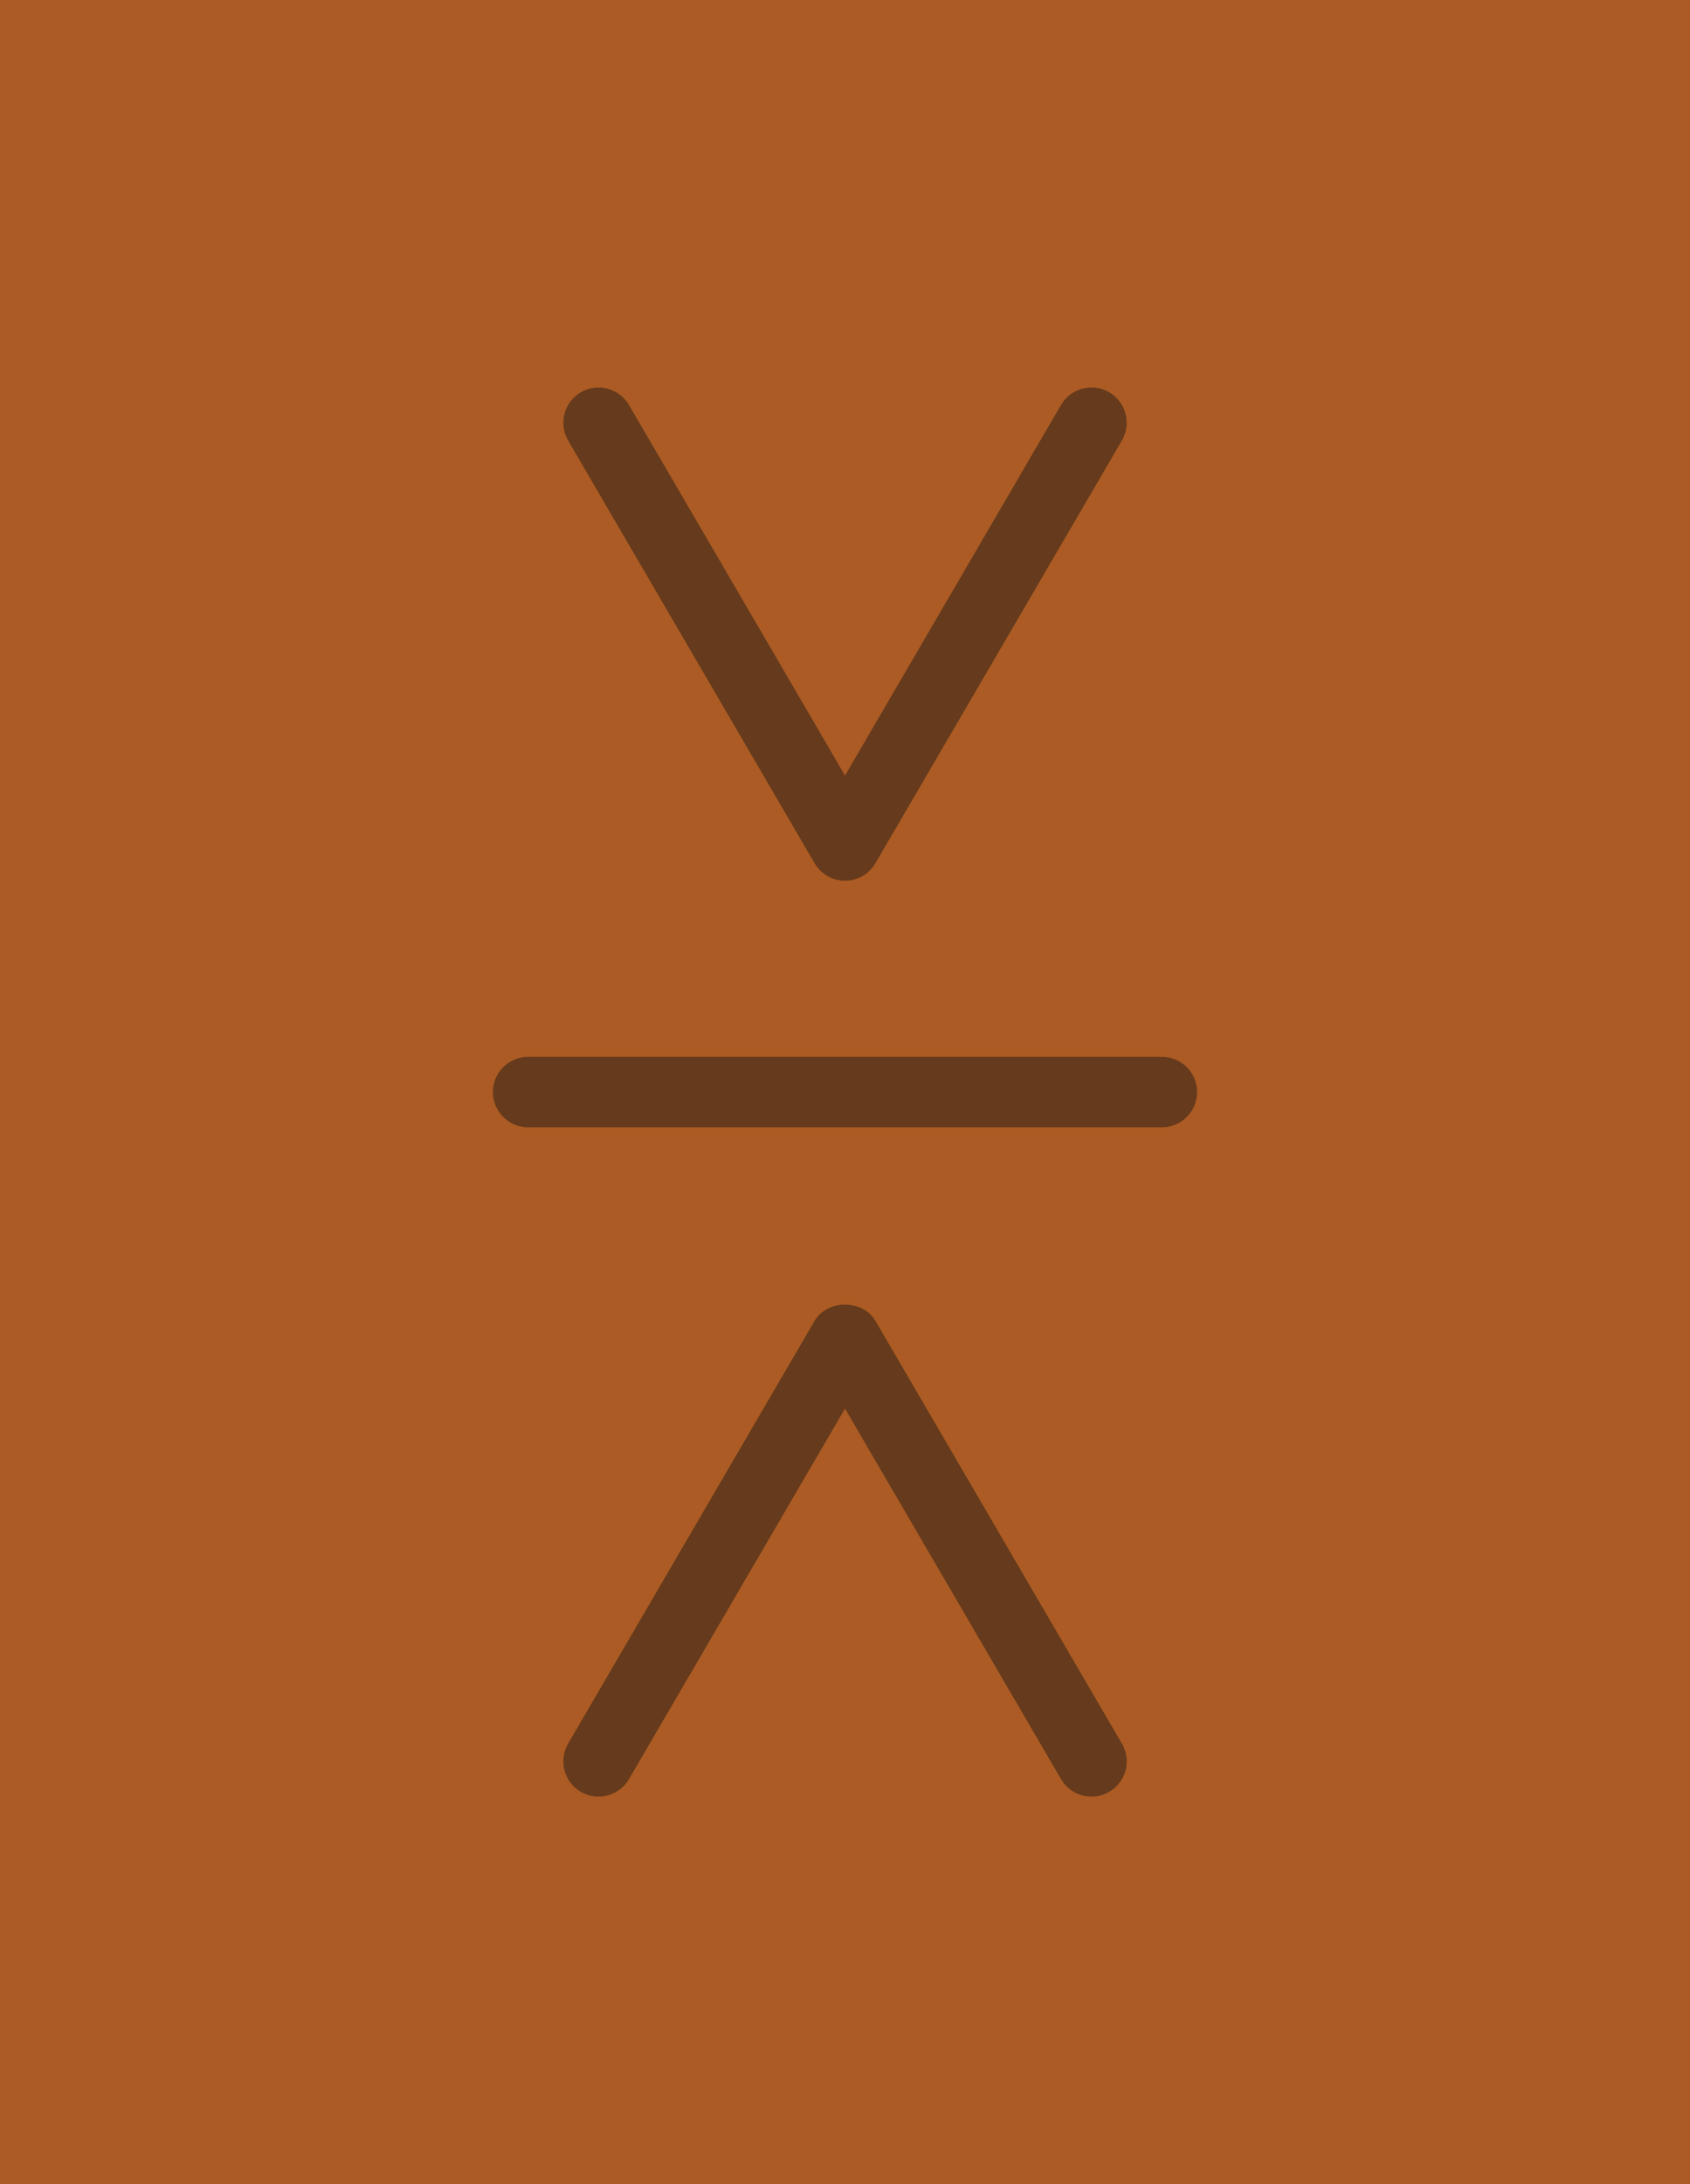 <?xml version="1.0" encoding="utf-8"?>
<!-- Generator: Adobe Illustrator 14.0.0, SVG Export Plug-In . SVG Version: 6.00 Build 43363)  -->
<!DOCTYPE svg PUBLIC "-//W3C//DTD SVG 1.1//EN" "http://www.w3.org/Graphics/SVG/1.1/DTD/svg11.dtd">
<svg version="1.1" id="layer" xmlns="http://www.w3.org/2000/svg" xmlns:xlink="http://www.w3.org/1999/xlink" x="0px" y="0px"
	 width="24px" height="31px" viewBox="-2503.5 55.5 24 31" enable-background="new -2503.5 55.5 24 31" xml:space="preserve">
<g>
	<g>
		<g>
			<g>
				<rect x="-2503.5" y="55.5" fill="#AB5B23" width="24" height="31"/>
			</g>
		</g>
	</g>
	<g>
		<path fill="#663A1C" d="M-2488,81c-0.172,0-0.339-0.089-0.432-0.248l-3.068-5.26l-3.068,5.26c-0.14,0.238-0.446,0.32-0.684,0.18
			c-0.238-0.139-0.319-0.445-0.18-0.684l3.5-6c0.18-0.307,0.685-0.307,0.864,0l3.5,6c0.14,0.238,0.059,0.545-0.18,0.684
			C-2487.827,80.979-2487.914,81-2488,81L-2488,81z"/>
		<path fill="#663A1C" d="M-2491.5,68c-0.178,0-0.342-0.094-0.432-0.248l-3.5-6c-0.139-0.239-0.058-0.545,0.18-0.684
			c0.238-0.139,0.544-0.058,0.684,0.18l3.068,5.26l3.068-5.26c0.139-0.239,0.445-0.319,0.684-0.18
			c0.238,0.139,0.319,0.445,0.18,0.684l-3.5,6C-2491.158,67.906-2491.322,68-2491.5,68L-2491.5,68z"/>
		<path fill="#663A1C" d="M-2487,71.5h-9c-0.276,0-0.5-0.224-0.5-0.5s0.224-0.5,0.5-0.5h9c0.276,0,0.5,0.224,0.5,0.5
			S-2486.724,71.5-2487,71.5L-2487,71.5z"/>
	</g>
</g>
</svg>
